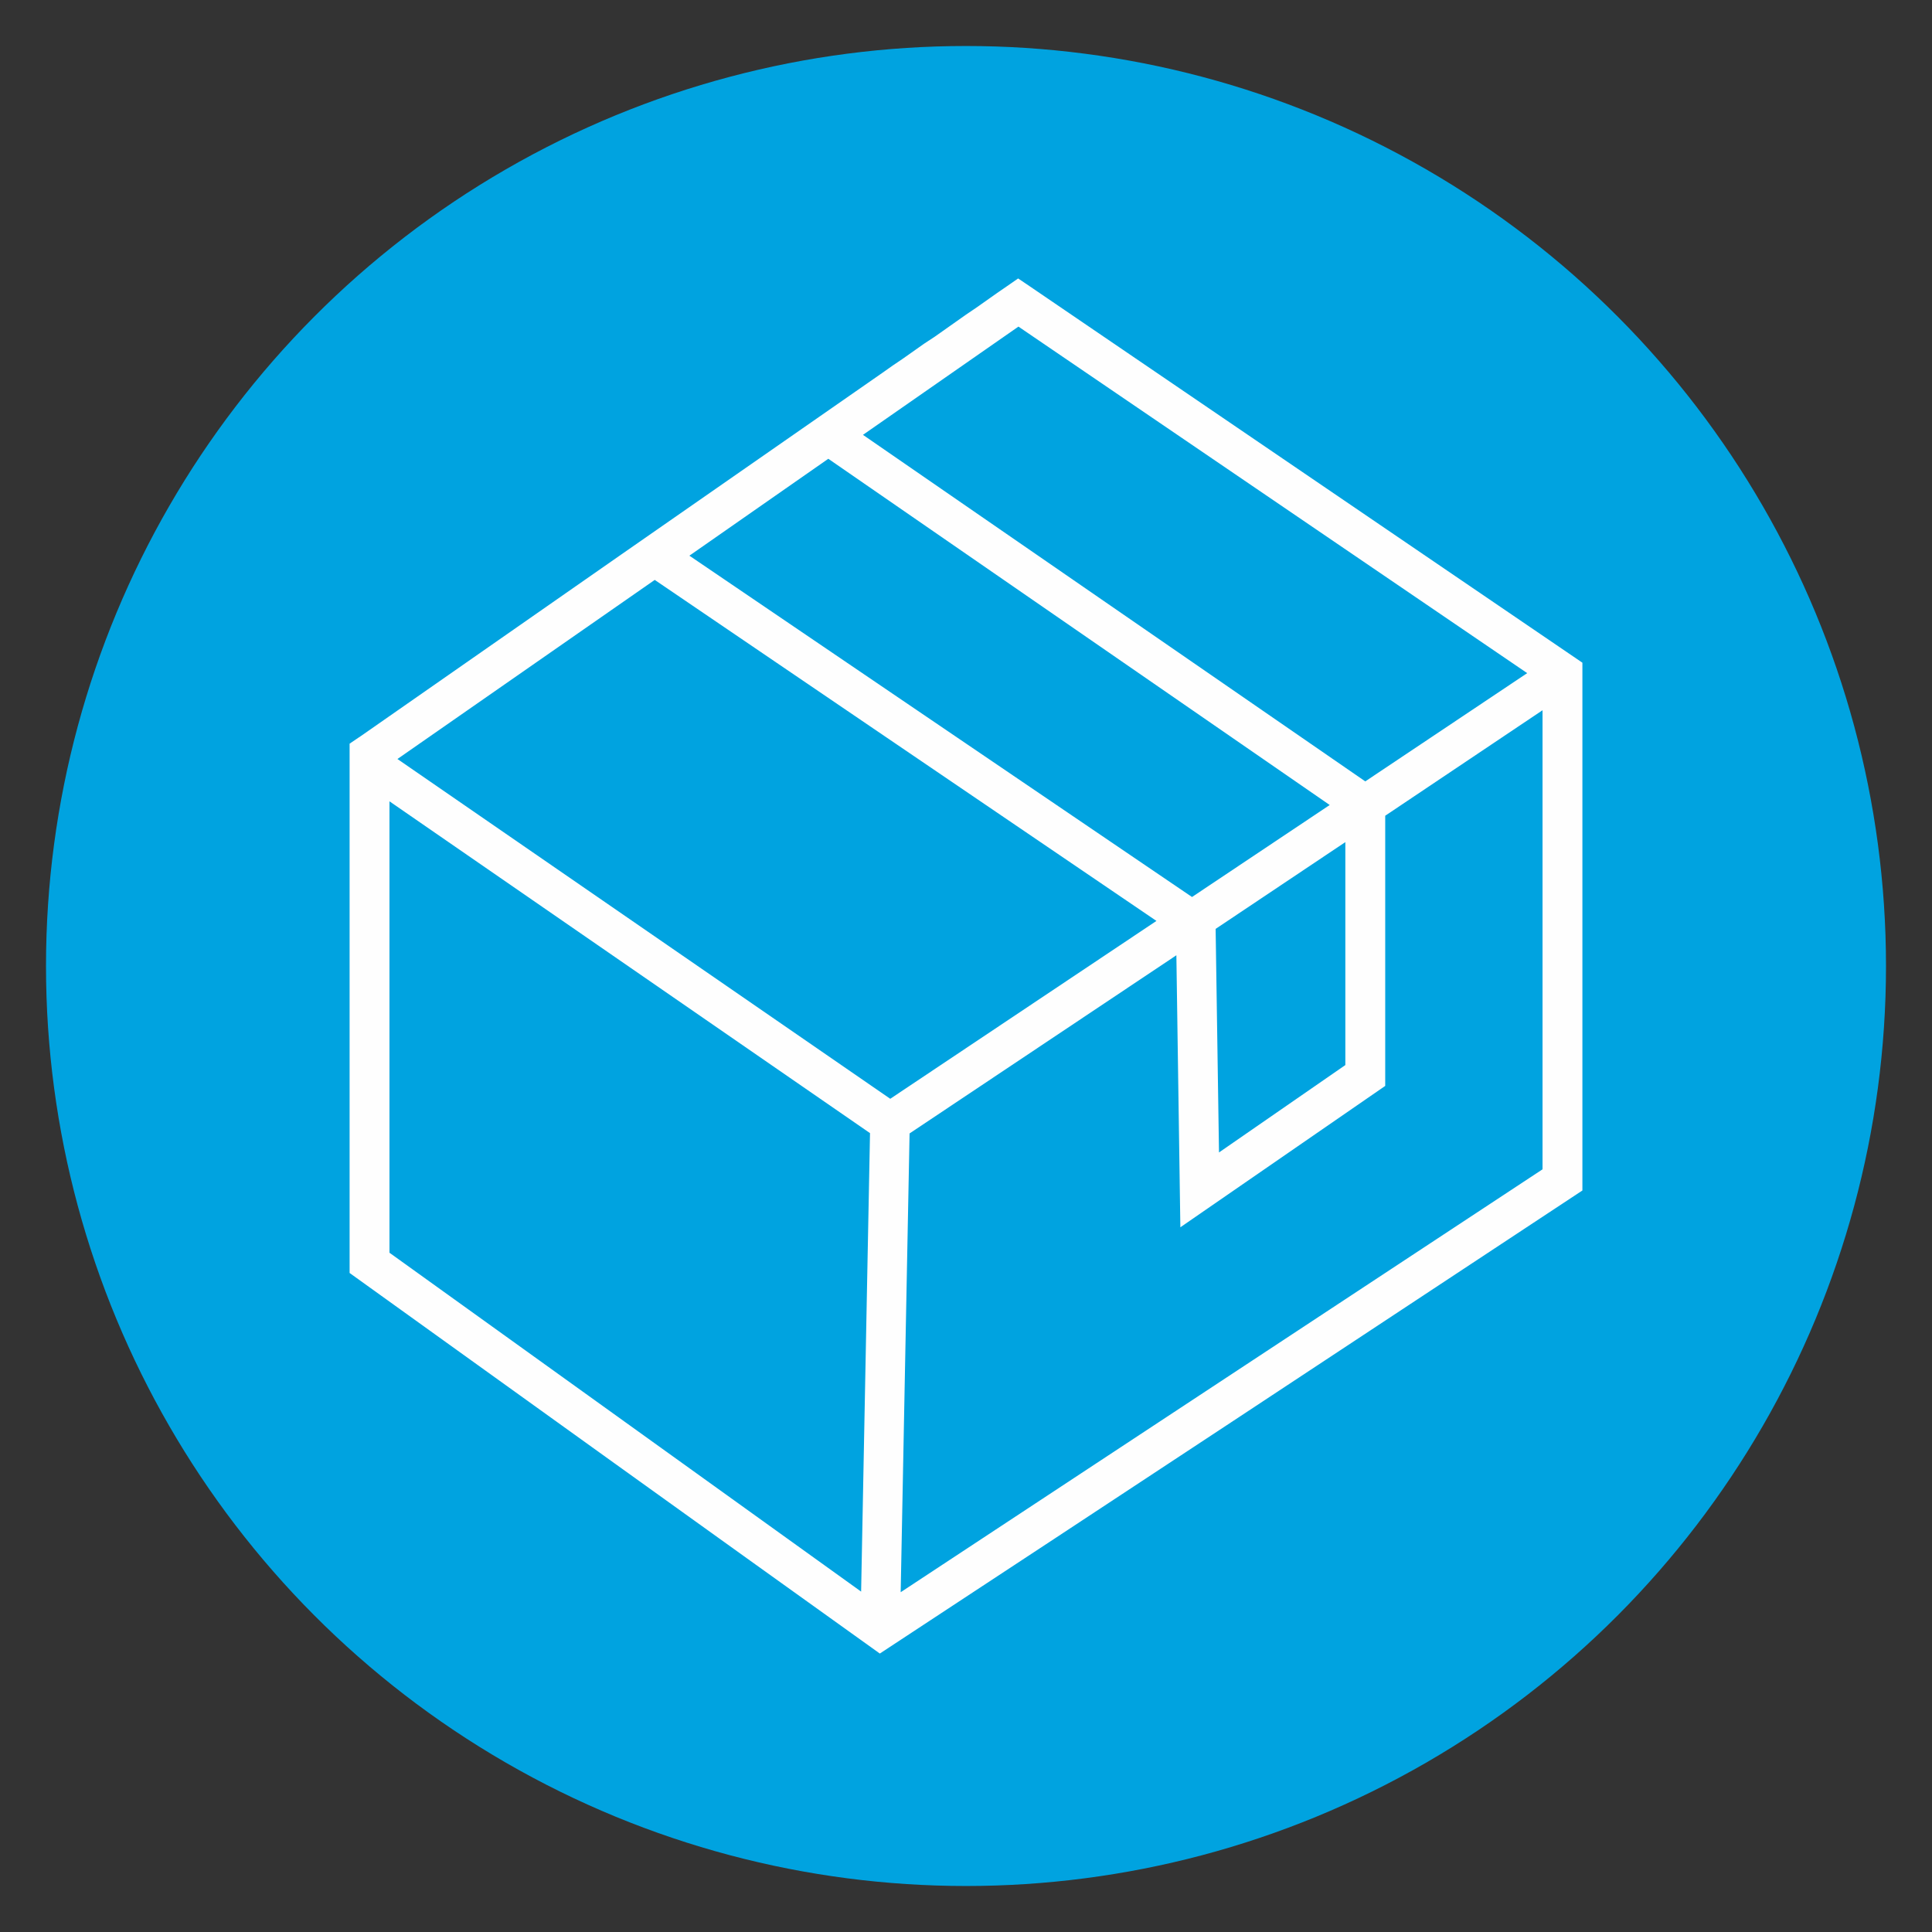 <?xml version="1.0" encoding="UTF-8"?>
<!DOCTYPE svg PUBLIC "-//W3C//DTD SVG 1.1//EN" "http://www.w3.org/Graphics/SVG/1.1/DTD/svg11.dtd">
<!-- Creator: CorelDRAW -->
<svg xmlns="http://www.w3.org/2000/svg" xml:space="preserve" width="63px" height="63px" version="1.1" style="shape-rendering:geometricPrecision; text-rendering:geometricPrecision; image-rendering:optimizeQuality; fill-rule:evenodd; clip-rule:evenodd"
viewBox="0 0 63 63"
 xmlns:xlink="http://www.w3.org/1999/xlink"
 xmlns:xodm="http://www.corel.com/coreldraw/odm/2003">
 <rect x="0" y="0" width="63" height="63" fill="#333333" stroke="none"/>
 <defs>
  <style type="text/css">
   <![CDATA[
    .fil0 {fill:#00A3E0}
    .fil1 {fill:#FEFEFE;fill-rule:nonzero}
   ]]>
  </style>
 </defs>
 <g id="Слой_x0020_1">
  <circle class="fil0" cx="31.5" cy="31.5" r="30"/>
  <path class="fil1" d="M49.8 21.95l-16.59 -11.3 -5.07 3.53 16.38 11.3 5.28 -3.53zm-20.14 15.01l-0.29 14.96 20.93 -13.79 0 -14.97 -5.13 3.44 0 8.81 -6.68 4.61 -0.13 -8.87 -8.7 5.81zm-1.58 14.94l0.29 -14.95 -15.67 -10.82 0 14.72 15.38 11.05zm9.63 -21.87l-16.36 -11.12 -8.39 5.84 16.07 11.08 8.68 -5.8zm6.16 -2.57l-4.23 2.83 0.11 7.29 4.12 -2.85 0 -7.27zm-5 1.79l4.49 -3 -16.35 -11.29 -4.53 3.16 16.39 11.13zm-5.3 -19.92l18.03 12.28 0 17.21c-7.63,5.04 -15.27,10.08 -22.91,15.1 -5.77,-4.13 -11.53,-8.27 -17.29,-12.41l0 -17.26 0.28 -0.19 0.06 -0.04 0.03 -0.02c5.66,-3.95 11.33,-7.9 17,-11.84l0.34 -0.24 0.34 -0.23 0.34 -0.24 0.34 -0.24 0.35 -0.23 0.34 -0.24 0.34 -0.24 0.34 -0.24 0.34 -0.23 0.34 -0.24 0.34 -0.24 0.32 -0.22 0.36 -0.25 0.37 0.25z"/>
 </g>
</svg>
